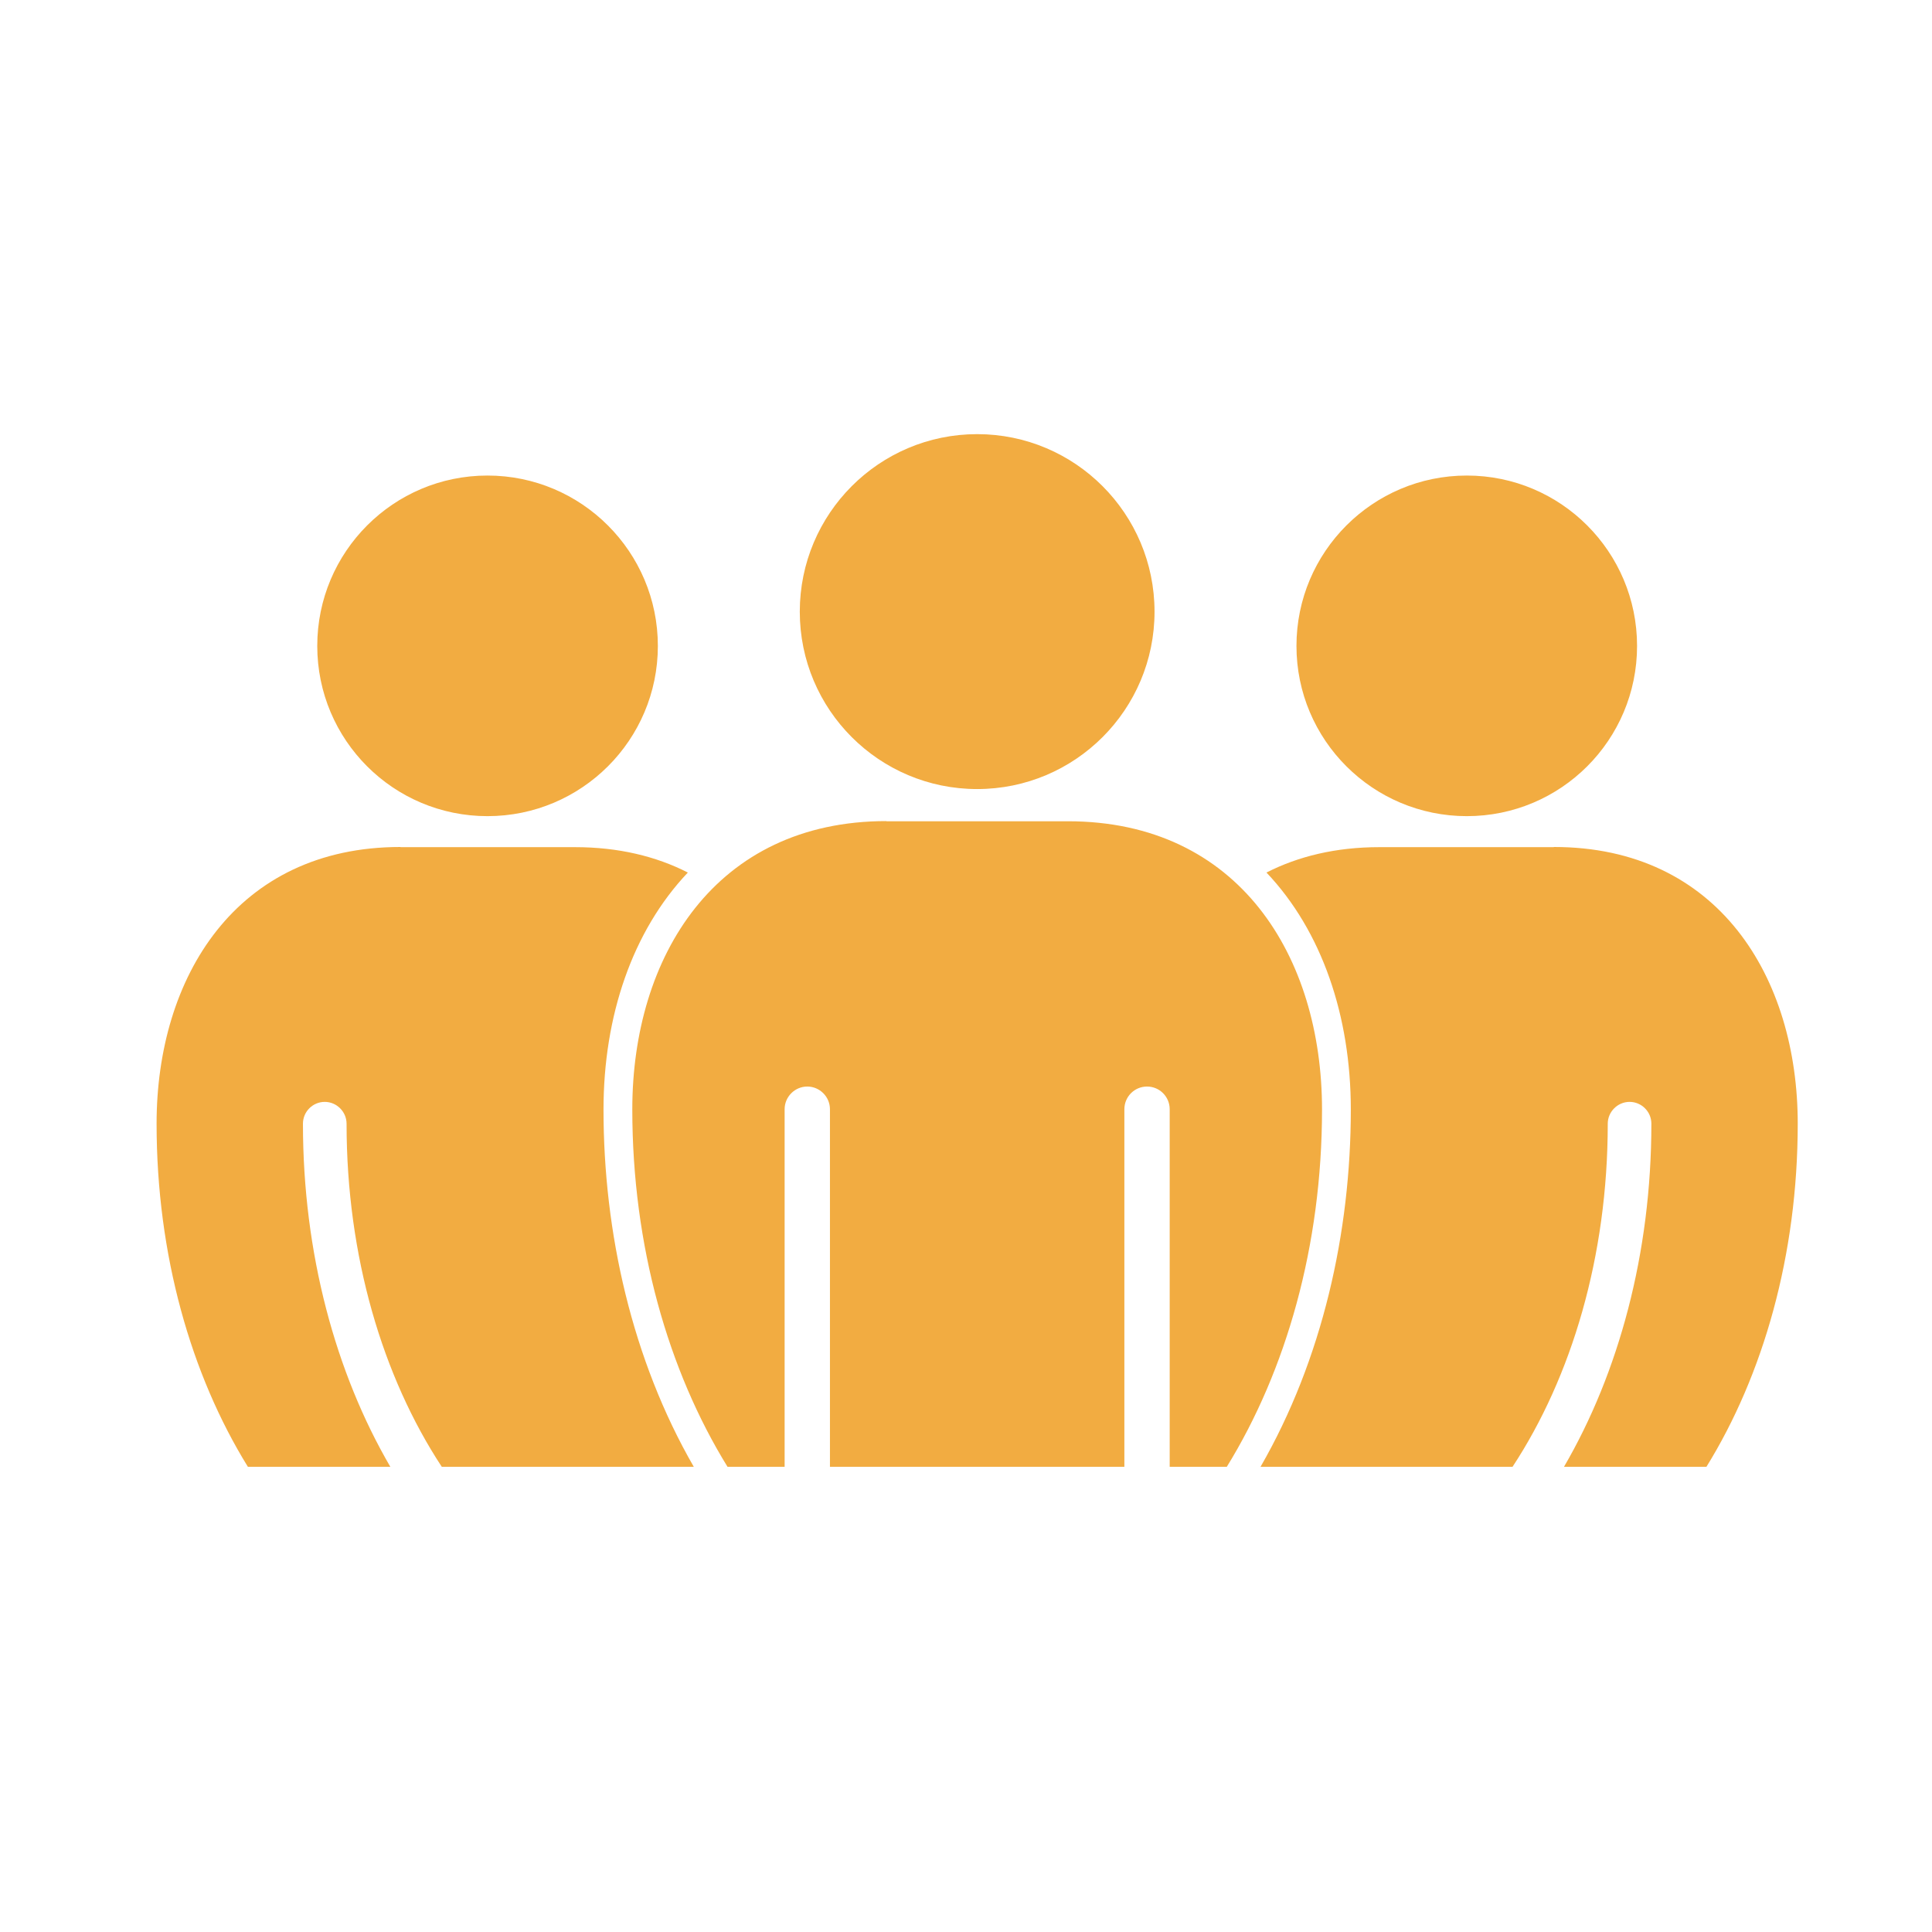 <?xml version="1.0" encoding="UTF-8"?> <svg xmlns="http://www.w3.org/2000/svg" id="Layer_1" version="1.1" viewBox="0 0 113.39 113.39"><defs><style> .st0 { fill: #f2ac41; fill-rule: evenodd; } </style></defs><path class="st0" d="M23.5,49.71c-9.65,0-14.31,7.65-14.31,16.24,0,7.7,2.02,14.74,5.36,20.14h8.36c-3.21-5.51-5.13-12.52-5.13-20.14,0-.71.58-1.28,1.28-1.28s1.28.58,1.28,1.28c0,7.79,2.12,14.86,5.59,20.14h14.79c-3.63-6.3-5.3-13.76-5.3-20.97,0-5.48,1.69-10.47,4.95-13.91-1.86-.95-4.07-1.49-6.62-1.49h-10.24ZM52.03,48.19c-10.05,0-14.92,7.96-14.92,16.92,0,8.01,2.11,15.34,5.59,20.98h3.35v-20.99c0-.73.6-1.33,1.33-1.33s1.33.6,1.33,1.33v20.99h17.28v-20.99c0-.73.59-1.33,1.33-1.33s1.33.6,1.33,1.33v20.99h3.35c3.48-5.64,5.59-12.97,5.59-20.97,0-8.96-4.86-16.92-14.92-16.92h-10.66,0ZM57.35,46.31c5.75,0,10.41-4.66,10.41-10.41s-4.66-10.42-10.41-10.42-10.41,4.67-10.41,10.42,4.66,10.41,10.41,10.41ZM91.2,49.71c9.65,0,14.31,7.65,14.31,16.24,0,7.7-2.02,14.74-5.36,20.14h-8.36c3.21-5.51,5.13-12.52,5.13-20.14,0-.71-.58-1.28-1.28-1.28s-1.28.58-1.28,1.28c0,7.79-2.12,14.86-5.59,20.14h-14.79c3.63-6.3,5.3-13.76,5.3-20.97,0-5.48-1.69-10.47-4.95-13.91,1.86-.95,4.07-1.49,6.62-1.49h10.24ZM86.09,47.9c-5.52,0-10-4.47-10-9.99s4.48-10,10-10,9.99,4.48,9.99,10-4.47,9.99-9.99,9.99ZM28.61,47.9c5.52,0,10-4.47,10-9.99s-4.48-10-10-10-9.99,4.48-9.99,10,4.47,9.99,9.99,9.99Z"></path></svg> 